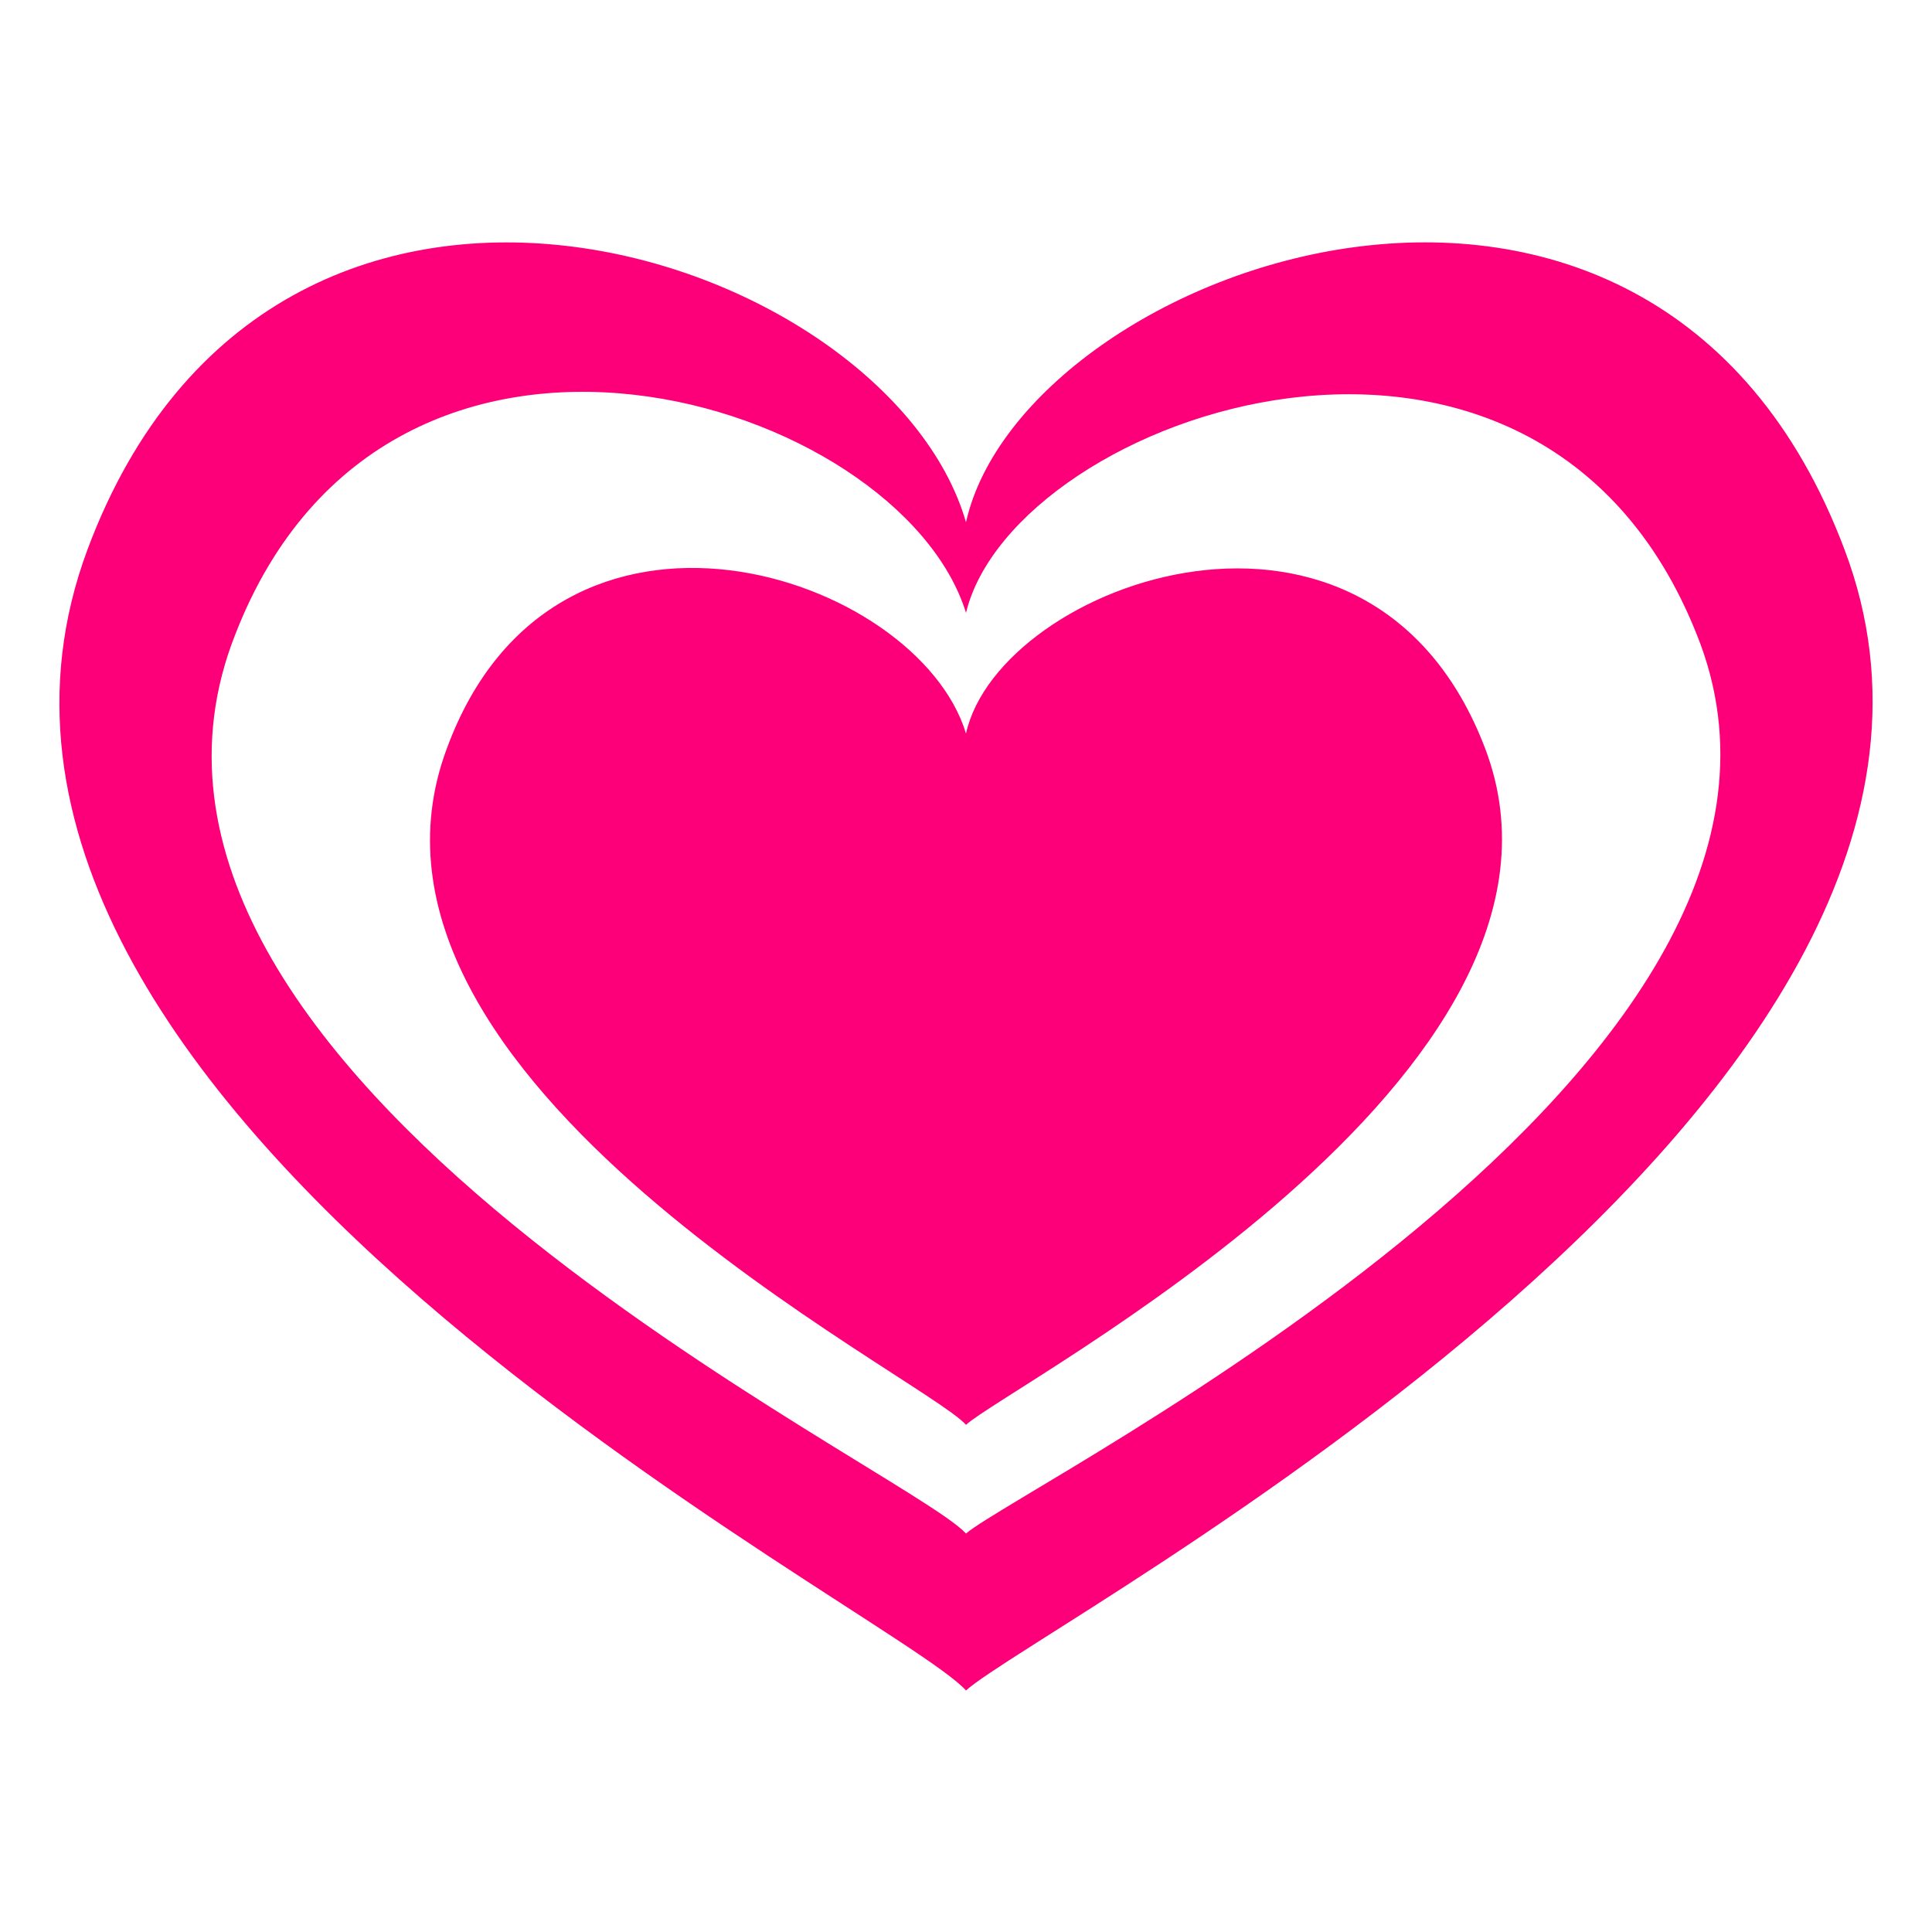 <?xml version="1.0" encoding="UTF-8"?> <svg xmlns="http://www.w3.org/2000/svg" width="100" height="100" viewBox="0 0 100 100" fill="none"> <path d="M95.469 28.438C85.469 1.875 52.969 13.75 50 27.031C45.938 12.969 14.219 2.5 4.531 28.438C-6.25 57.344 46.25 83.281 50 87.5C53.75 84.062 106.25 56.875 95.469 28.438V28.438ZM50 79.375C46.875 75.938 3.125 55.625 12.188 32.812C20.156 12.344 46.562 20.625 50 31.719C52.5 21.406 79.531 12.031 87.812 32.812C96.875 55.156 53.125 76.719 50 79.375Z" fill="#FD0079"></path> <path d="M76.875 38.75C70.938 23.125 51.719 30.156 50 37.969C47.5 29.688 28.75 23.438 23.125 38.75C16.719 55.938 47.812 71.25 50 73.75C52.188 71.719 83.281 55.625 76.875 38.75" fill="#FD0079"></path> </svg> 